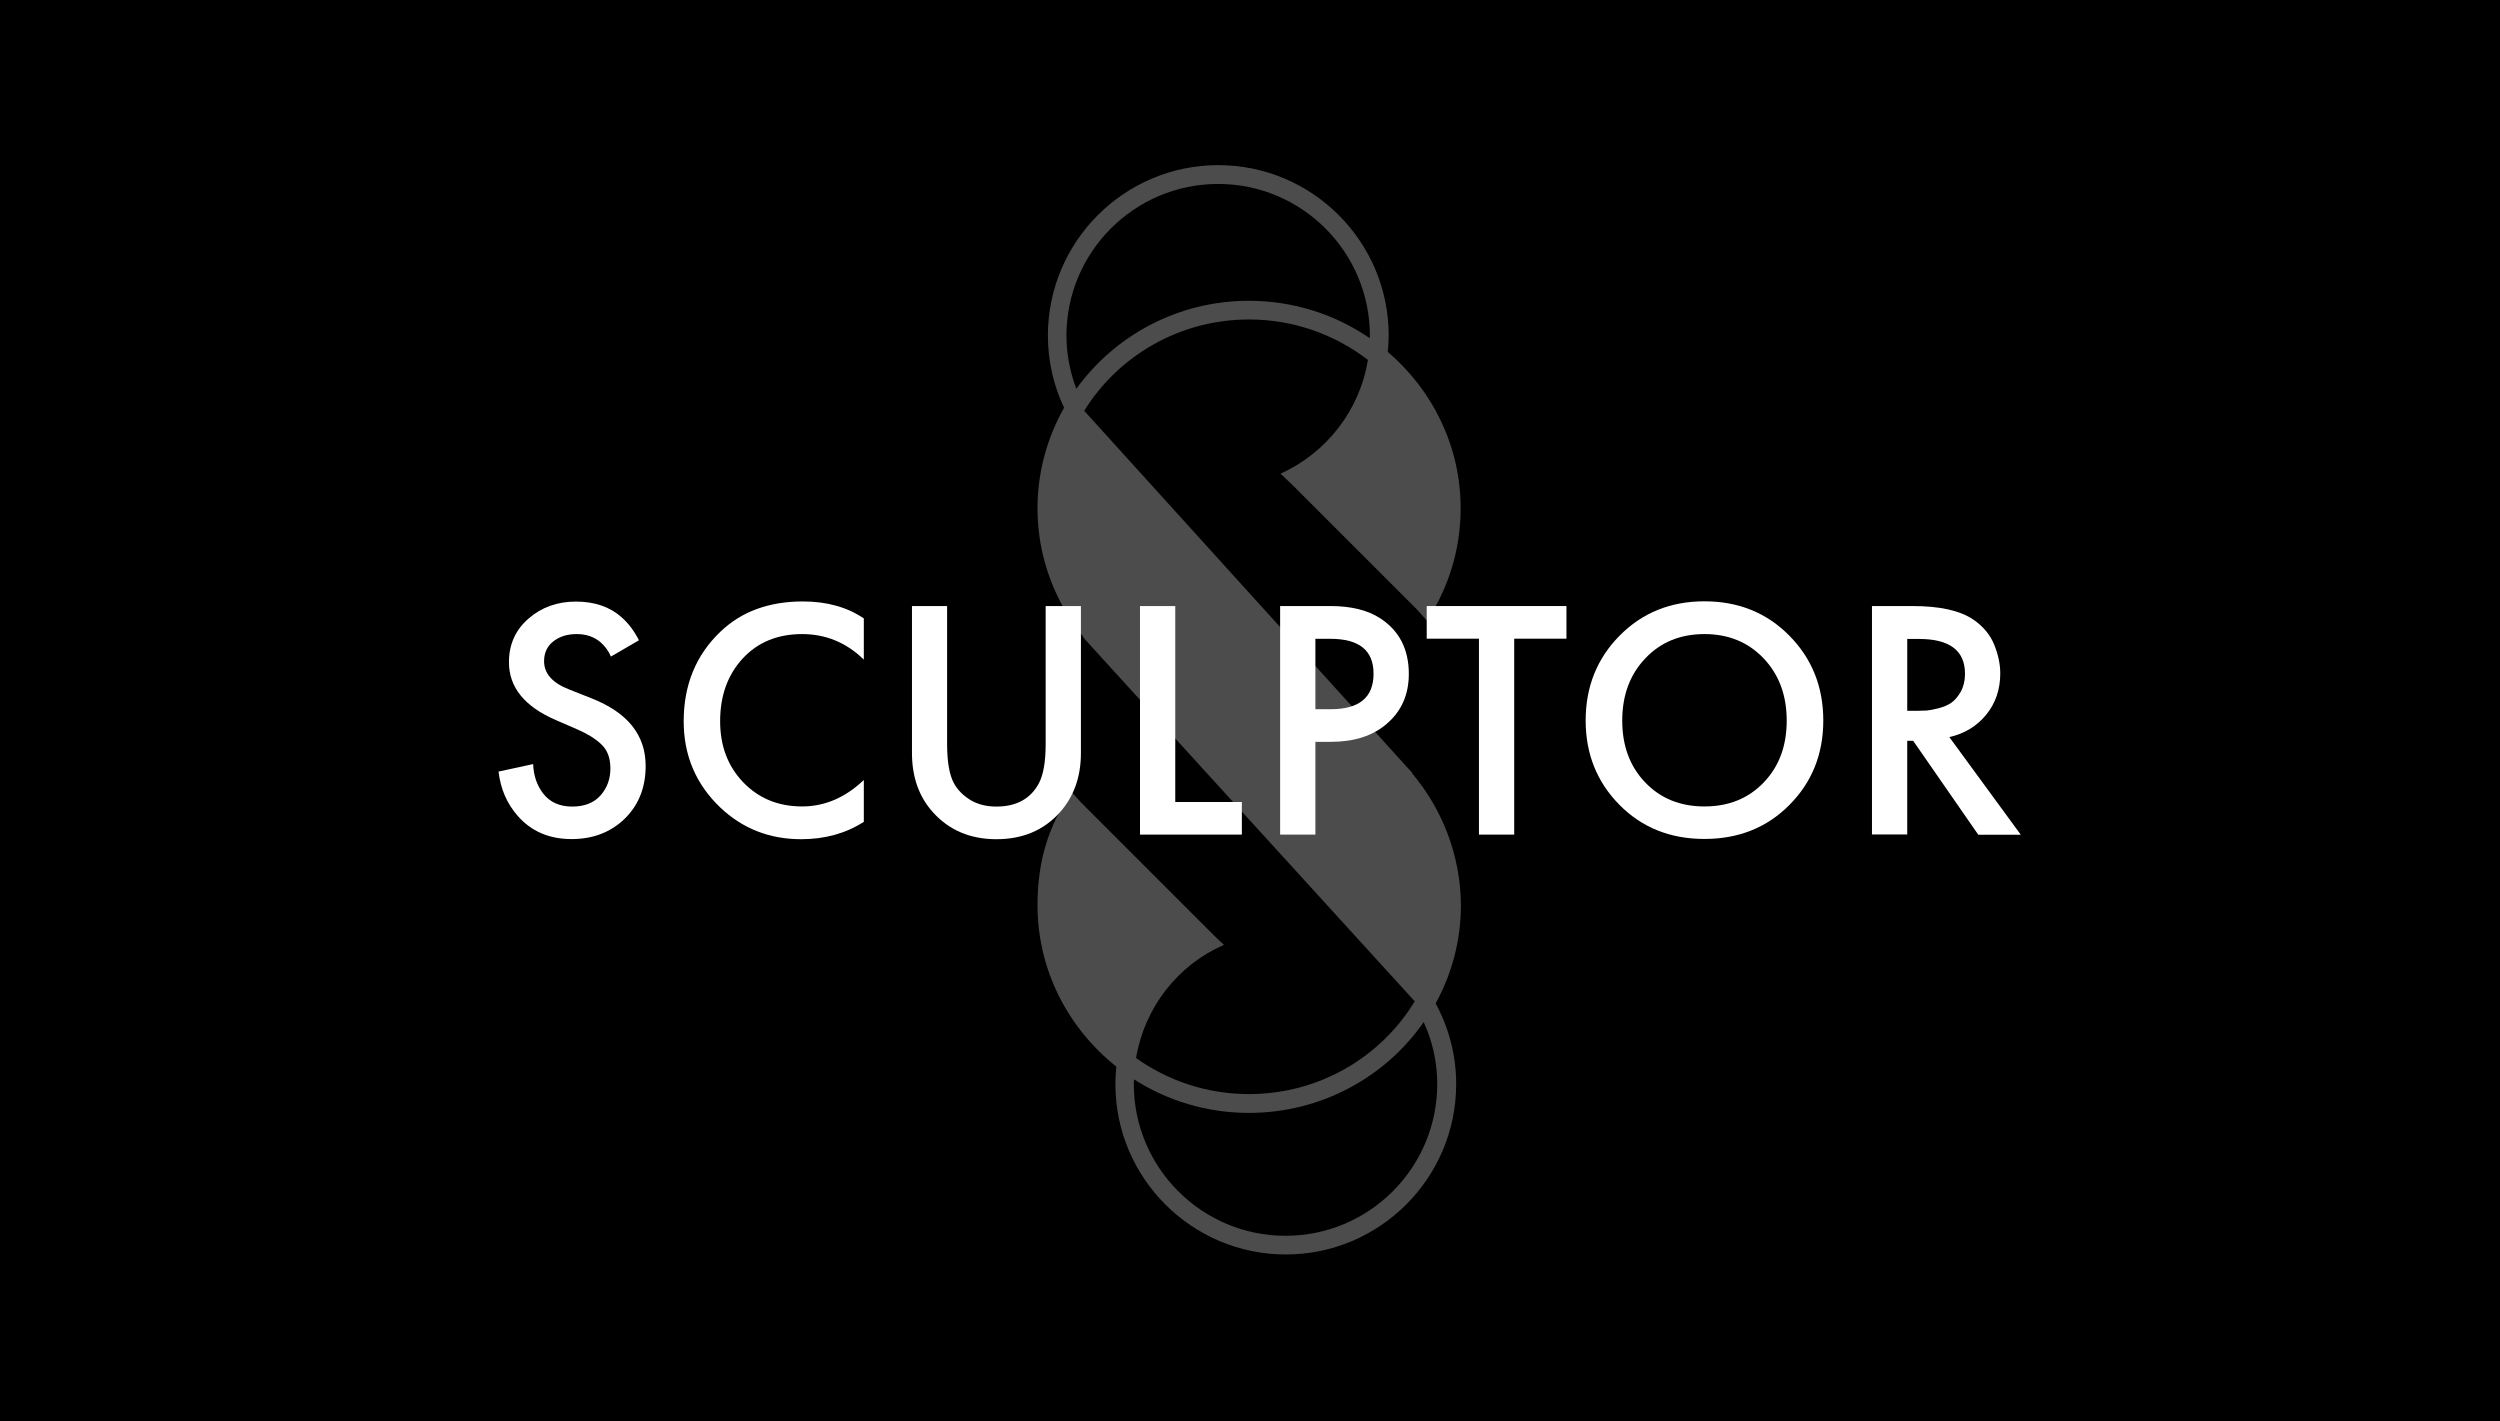 <?xml version="1.0" encoding="UTF-8"?> <!-- Generator: Adobe Illustrator 22.0.1, SVG Export Plug-In . SVG Version: 6.00 Build 0) --> <svg xmlns="http://www.w3.org/2000/svg" xmlns:xlink="http://www.w3.org/1999/xlink" id="Слой_1" x="0px" y="0px" viewBox="0 0 1900 1080" style="enable-background:new 0 0 1900 1080;" xml:space="preserve"> <style type="text/css"> .st0{opacity:0.3;fill:#FFFFFF;} .st1{fill:#FFFFFF;} </style> <rect width="1900" height="1080"></rect> <g> <path class="st0" d="M1073.1,587.6l0.2-0.2L824,312.2c25.7-41.5,72.2-69.4,125.3-69.4c34.1,0,65.4,11.6,90.3,30.7 c-6.2,38.6-31.8,70.9-66.4,86.5c3.2,3.1,6.1,5.8,9.5,9l93.9,93.9c2.7,2.9,5.2,5.9,7.9,8.8c16.2-24.6,25.6-53.9,25.6-85.3 c0-47.5-21.5-90-55.4-119c0.4-4.1,0.7-8.2,0.7-12.4c0-71.4-58.1-129.5-129.5-129.5c-71.4,0-129.5,58.1-129.5,129.5 c0,19.6,4.4,38.2,12.3,54.9c-12.8,22.7-20.2,48.7-20.2,76.4c0,37.1,13.2,71.2,35.2,98.2l-0.2,0.2l7.3,8.1c0,0,0.1,0.1,0.1,0.1 L1075.2,761c-25.6,42.2-72.4,70.5-126,70.5c-32.1,0-61.6-10.2-85.8-27.4c6.5-38.6,31.8-70.8,66.8-86c-3.7-3.4-7-6.6-10.6-10.2 c0,0,0,0,0,0l-95.1-95.1l0,0c-3.9-3.7-6.1-6.6-10-10.8c-17.8,25.4-26,52.8-26,85.9c0,49.5,23.4,93.7,59.9,122.7 c-0.4,4.4-0.7,8.8-0.7,13.3c0,71.4,58.1,129.5,129.5,129.5c71.4,0,129.5-58.1,129.5-129.5c0-22.2-5.7-43-15.6-61.3 c12.2-22.2,19.2-47.7,19.2-74.7C1110,649.8,1096.1,614.9,1073.1,587.6z M810.5,255.1c0-63.6,51.7-115.3,115.3-115.3 c63.6,0,115.3,51.7,115.3,115.3c0,0.6-0.1,1.3-0.1,1.9c-26.1-17.9-57.7-28.4-91.8-28.4c-54.2,0-102,26.5-131.2,66.9 C813.3,282.9,810.5,269.3,810.5,255.1z M1092.3,823.9c0,63.6-51.7,115.3-115.3,115.3c-63.6,0-115.3-51.7-115.3-115.3 c0-1.2,0.1-2.4,0.1-3.6c25.2,16.1,55.1,25.5,87.4,25.5c55.1,0,103.9-27.4,132.8-69C1088.6,791.1,1092.3,807.1,1092.3,823.9z"></path> <g> <path class="st1" d="M485.6,486.6L464.3,499c-1.8-4.3-4.5-7.9-7.9-10.9c-4.8-4.1-10.8-6.2-18.1-6.2c-7.1,0-13,1.8-17.7,5.5 c-4.7,3.6-7.1,8.7-7.1,15.1c0,9.3,6.2,16.4,18.6,21.3l17.4,6.9c27.5,10.8,41.2,27.9,41.2,51.4c0,16.4-5.3,29.7-15.9,40.1 c-10.6,10.3-24.1,15.5-40.4,15.5c-17,0-30.7-5.9-40.9-17.6c-8.3-9.4-13.1-20.7-14.6-33.7l26.3-5.7c0.3,8.6,2.8,16,7.4,22.1 c5.1,6.8,12.6,10.2,22.3,10.2c9.4,0,16.6-2.9,21.6-8.6c5-5.7,7.4-12.5,7.4-20.5c0-7.8-2.3-13.9-6.9-18.2 c-4.6-4.4-10.7-8.1-18.1-11.3l-16.6-7.2c-23.7-10.3-35.5-24.9-35.5-43.9c0-13.6,5-24.6,14.9-33.2c9.9-8.6,21.9-12.9,36-12.9 c14.2,0,25.8,4,34.7,11.9C477.7,473.8,482.1,479.7,485.6,486.6z"></path> <path class="st1" d="M656.5,470v31.3c-13.2-12.9-28.9-19.4-46.9-19.4c-18.7,0-33.7,6.2-45.2,18.6c-11.4,12.4-17.1,28.3-17.1,47.6 c0,18.7,5.8,34.2,17.5,46.4c11.7,12.2,26.6,18.4,44.8,18.4c17.2,0,32.8-6.7,46.9-20.1v31.8c-13.7,8.8-29.6,13.2-47.6,13.2 c-24,0-44.5-8-61.5-24.1c-18.5-17.7-27.8-39.5-27.8-65.5c0-27.6,9.3-50.3,27.8-68c16-15.4,37-23.1,62.8-23.1 C628.3,457.1,643.8,461.4,656.5,470z"></path> <path class="st1" d="M693,460.6h26.8v104.7c0,13.6,1.7,23.6,5.2,30c2.8,5.1,7,9.3,12.5,12.7c5.5,3.3,12.1,5,19.7,5 c15.2,0,26-5.9,32.3-17.6c3.5-6.6,5.2-16.6,5.2-30V460.6h26.8v111.7c0,18.2-5.4,33.2-16.1,45.2c-12.2,13.6-28.3,20.3-48.1,20.3 c-19.8,0-35.9-6.8-48.1-20.3c-10.8-11.9-16.1-27-16.1-45.2V460.6z"></path> <path class="st1" d="M866.4,460.6h26.8v148.9h50.6v24.8h-77.4V460.6z"></path> <path class="st1" d="M972.9,460.6h38.2c15.7,0,28.4,3.1,38,9.4c14.4,9.4,21.6,23.5,21.6,42.2c0,15.7-5.6,28.4-16.9,38 c-10.6,9.1-24.7,13.6-42.4,13.6h-11.7v70.5h-26.8V460.6z M999.7,485.4V539h11.7c21.7,0,32.5-9,32.5-27c0-17.7-10.9-26.5-32.8-26.5 H999.7z"></path> <path class="st1" d="M1190.5,485.4h-39.7v148.9H1124V485.4h-39.7v-24.8h106.2V485.4z"></path> <path class="st1" d="M1230.9,483.1c17.2-17.4,38.7-26.1,64.5-26.1c25.8,0,47.3,8.7,64.5,26.1c17.2,17.4,25.8,38.9,25.8,64.5 c0,25.5-8.6,46.9-25.7,64.1c-17.1,17.3-38.7,25.9-64.6,25.9c-26,0-47.5-8.6-64.6-25.9c-17.1-17.3-25.7-38.7-25.7-64.1 C1205.1,522,1213.7,500.5,1230.9,483.1z M1250.4,594.7c11.7,12.2,26.7,18.2,45,18.2c18.4,0,33.4-6.1,45-18.2 c11.7-12.2,17.5-27.8,17.5-47c0-19.2-5.8-34.9-17.5-47.3c-11.7-12.3-26.7-18.5-45-18.5c-18.4,0-33.4,6.2-45,18.5 c-11.7,12.3-17.5,28.1-17.5,47.3C1232.9,566.8,1238.7,582.5,1250.4,594.7z"></path> <path class="st1" d="M1422.7,460.6h31c20.5,0,35.8,3.4,45.9,10.2c7.4,5,12.7,11.3,15.9,18.9c3.1,7.6,4.7,15,4.7,22.1 c0,12.2-3.6,22.7-10.7,31.4c-7.1,8.7-16.5,14.4-28,17l54.3,74.2h-32.3L1454,563h-4.5v71.2h-26.8V460.6z M1449.5,485.4v54.8h8.2 c2.3,0,4.5-0.1,6.6-0.2c2.1-0.2,5-0.7,8.9-1.7c3.9-1,7.2-2.4,9.8-4.2c2.6-1.8,5-4.6,7.2-8.4c2.1-3.8,3.2-8.4,3.2-13.6 c0-17.7-11.7-26.5-35-26.5H1449.5z"></path> </g> </g> </svg> 